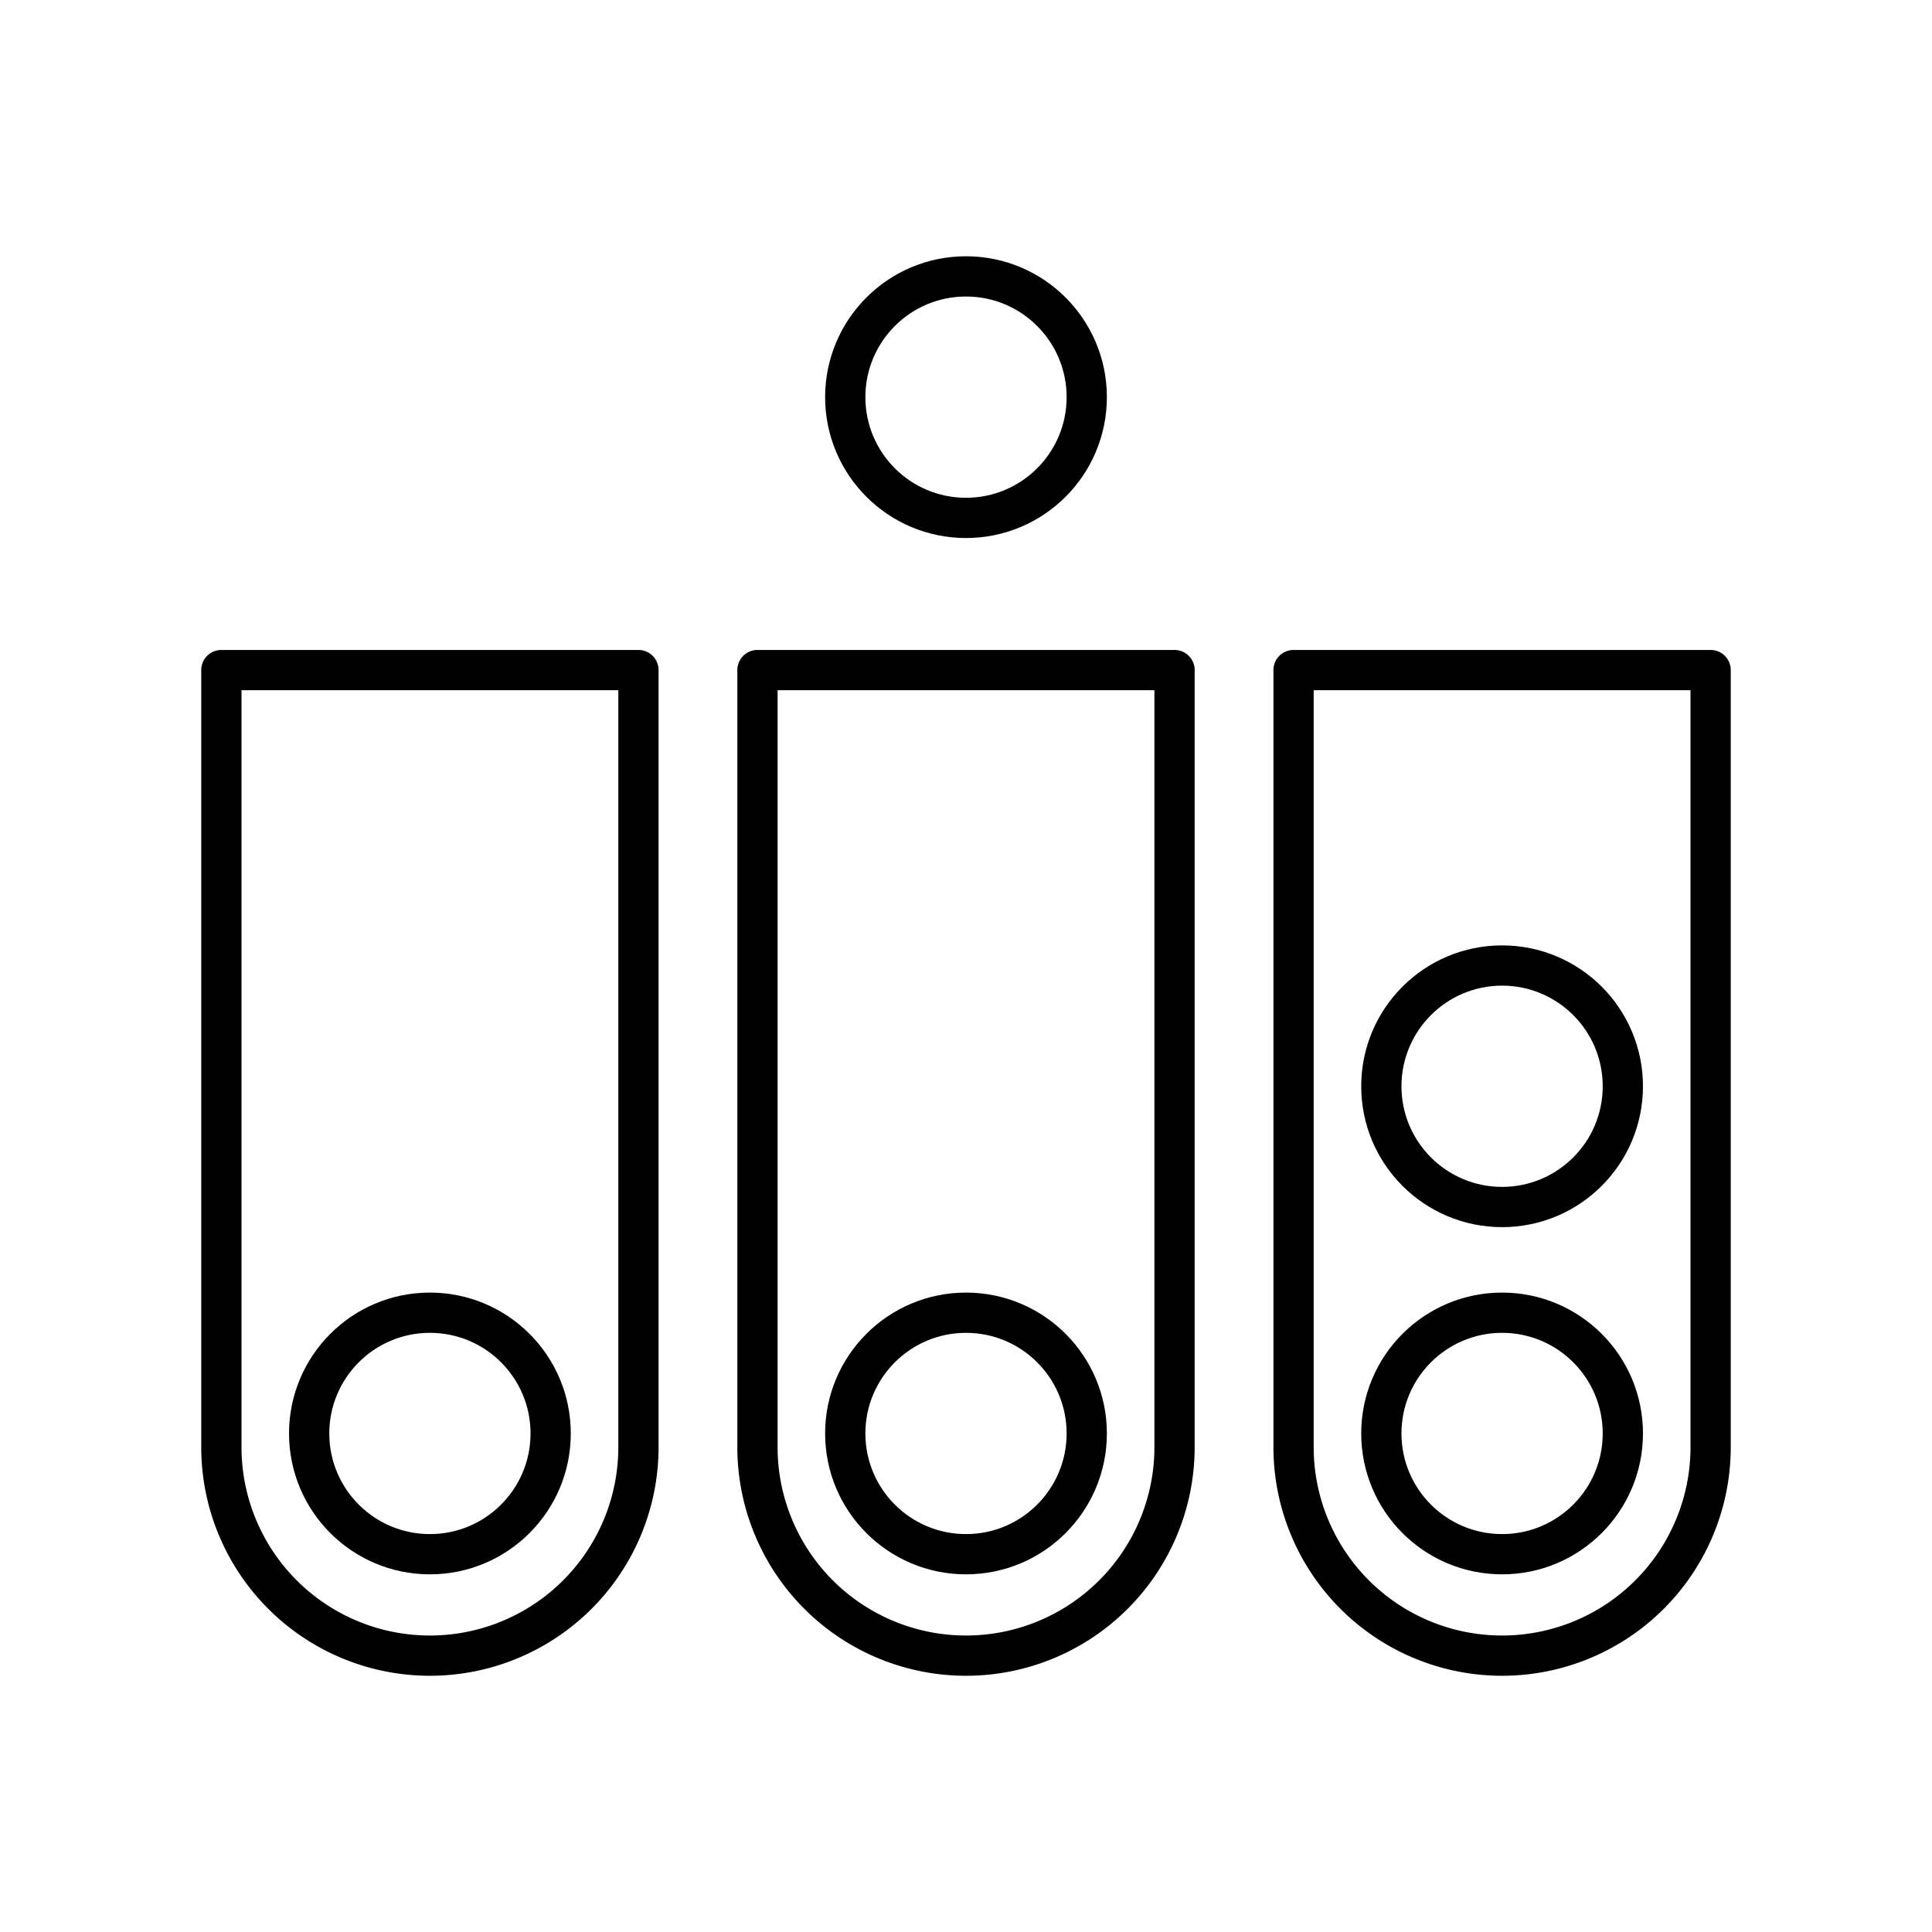 <?xml version="1.0" encoding="utf-8"?>
<svg width="800px" height="800px" viewBox="0 0 48 48" xmlns="http://www.w3.org/2000/svg"><defs><style>.a{fill:none;stroke:#000000;stroke-linecap:round;stroke-linejoin:round;}</style></defs><circle class="a" cx="24" cy="9.867" r="3"/><circle class="a" cx="10.681" cy="35.614" r="3"/><path class="a" d="M5.5,16.648V35.953a5.181,5.181,0,1,0,10.362,0V16.648Z"/><circle class="a" cx="37.319" cy="35.614" r="3"/><circle class="a" cx="37.319" cy="26.988" r="3"/><path class="a" d="M32.138,16.648V35.953a5.181,5.181,0,1,0,10.362,0V16.648Z"/><circle class="a" cx="24" cy="35.614" r="3"/><path class="a" d="M18.819,16.648V35.953a5.181,5.181,0,1,0,10.362,0V16.648Z"/></svg>